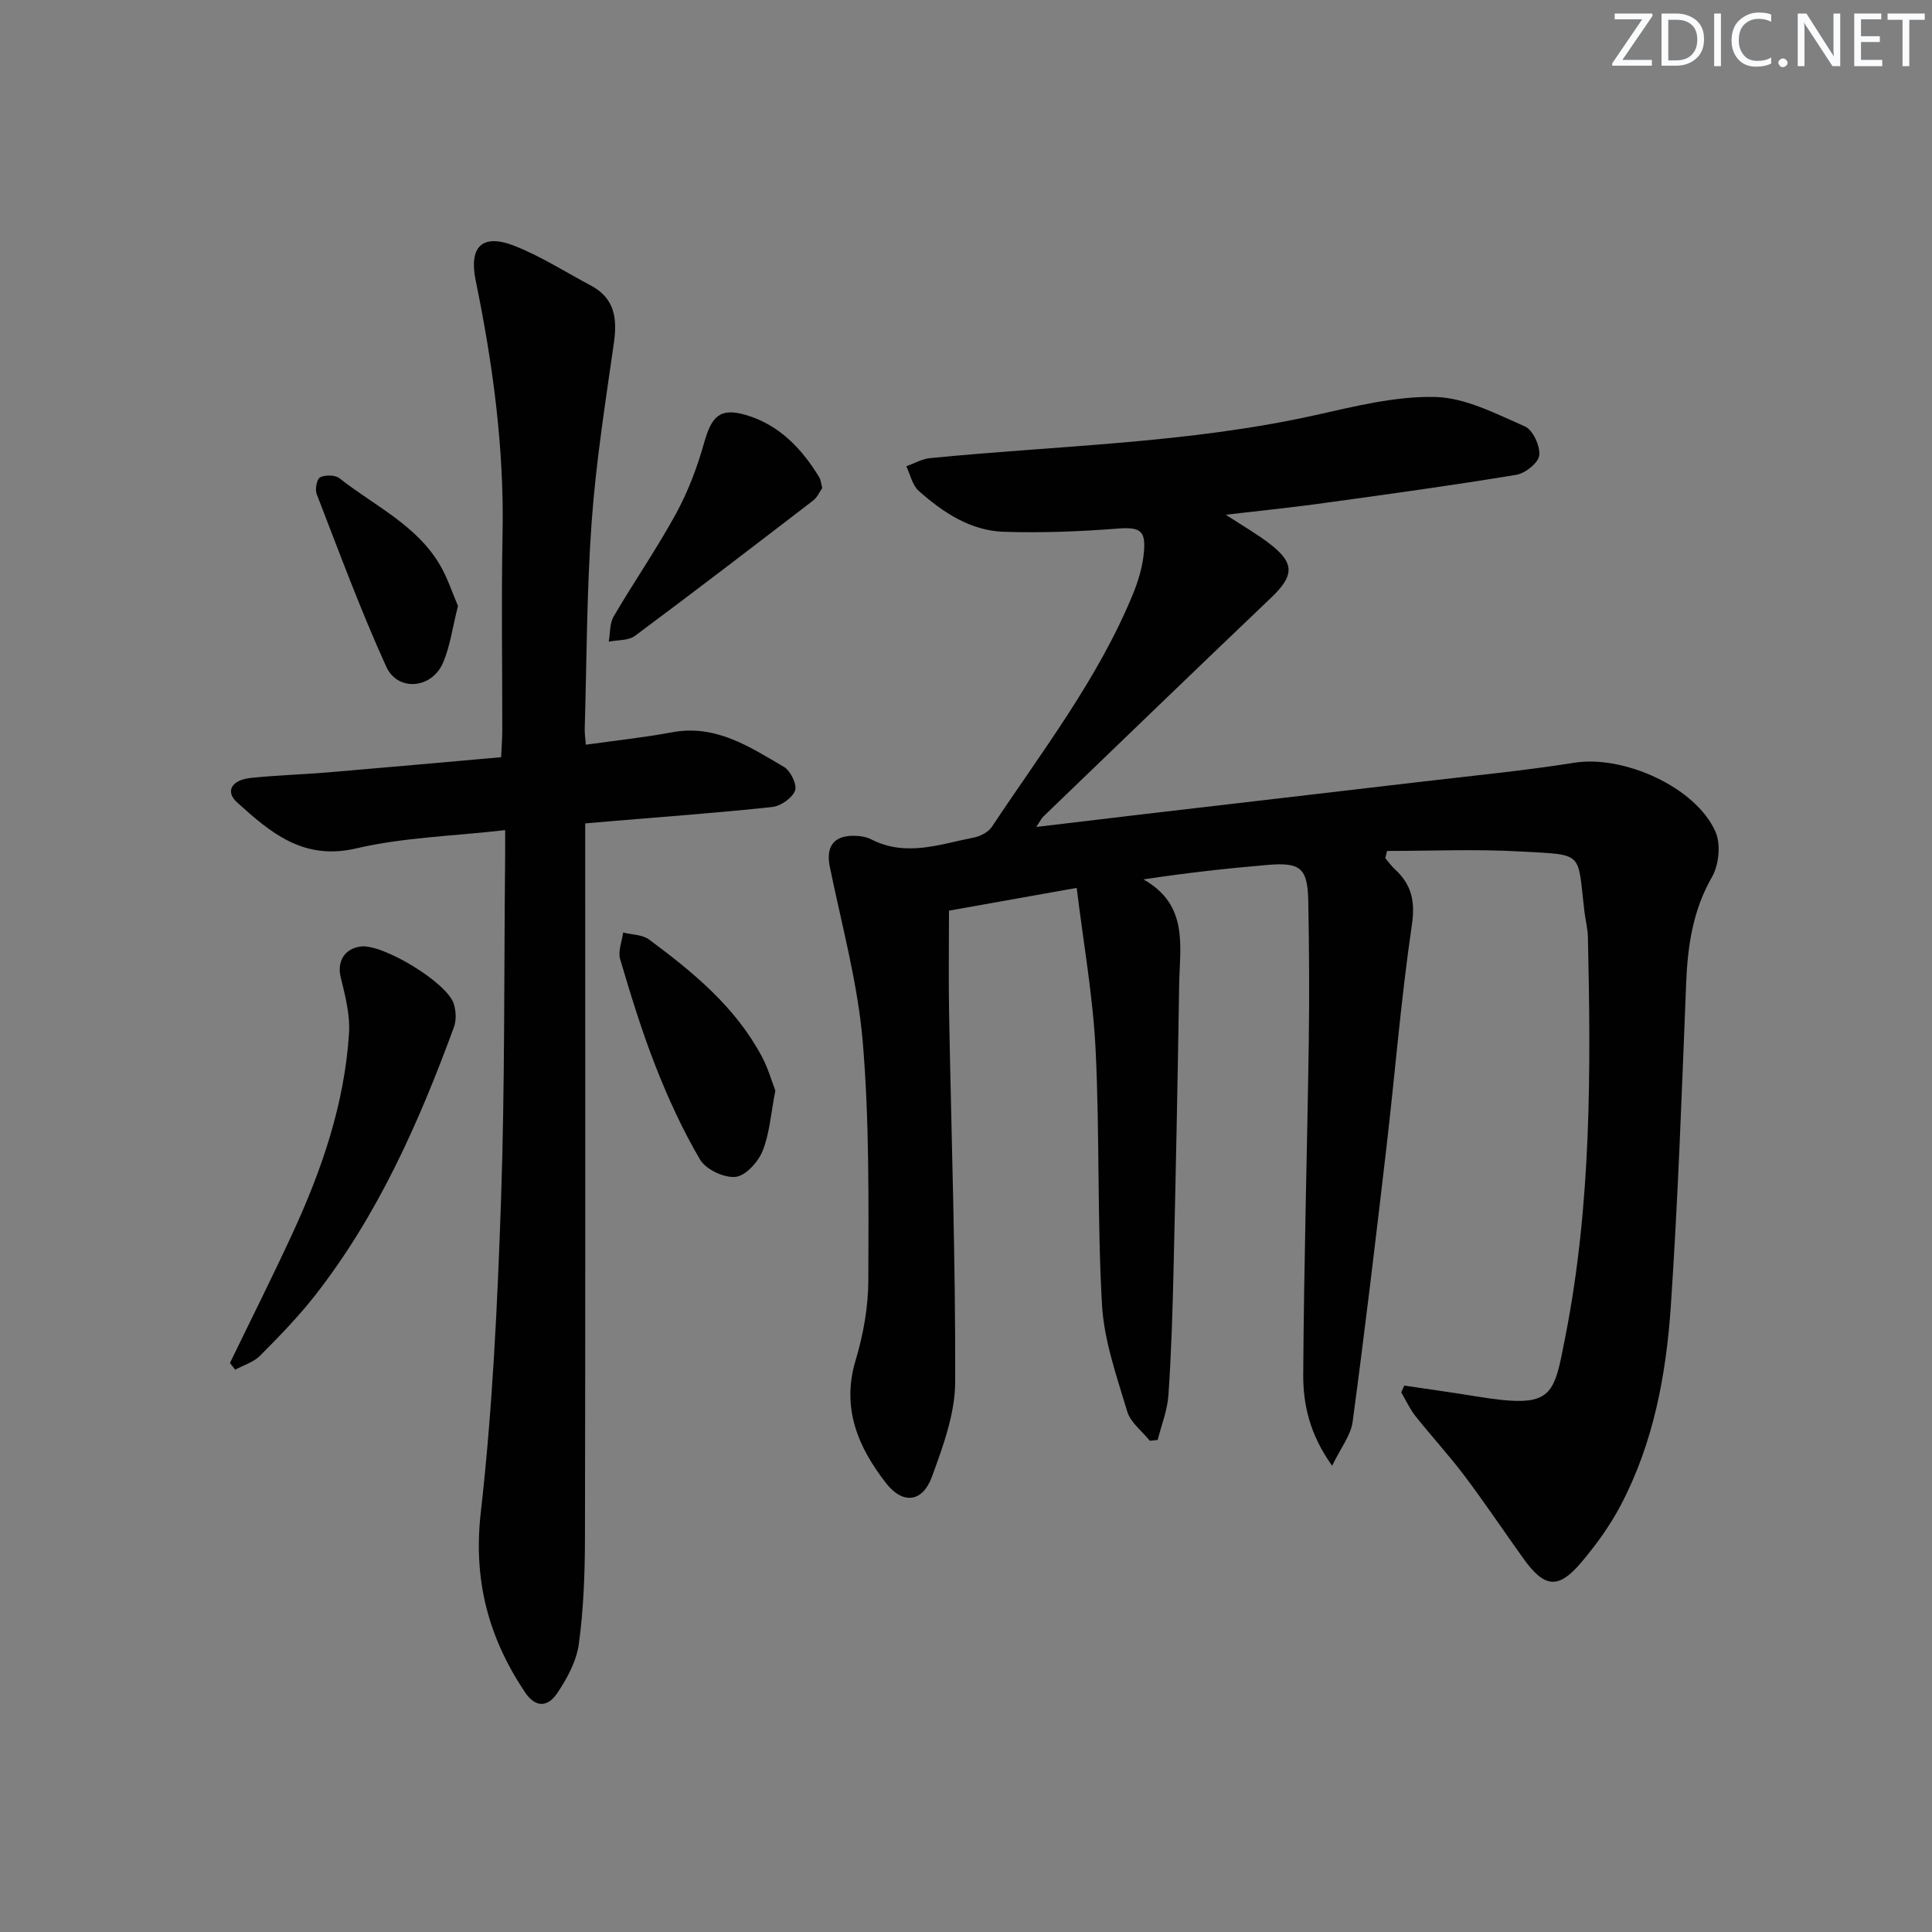 <svg enable-background="new 0 0 400 400" viewBox="0 0 400 400" xmlns="http://www.w3.org/2000/svg"><rect x="0" y="0" width="400" height="400" fill="#808080" stroke="none"/><g fill="#fafbfc"><path d="m342.2 3.2-6.3 9.2h6.1v1.2h-8.2v-.5l6.2-9.1h-5.7v-1.2h7.8v.4z"/><path d="m344 13.7v-10.9h3.1c1.6 0 3 .5 4.1 1.4 1.1 1 1.6 2.2 1.6 3.9s-.5 3-1.6 4-2.5 1.5-4.2 1.5h-3zm1.4-9.6v8.4h1.6c1.4 0 2.5-.4 3.2-1.1.8-.8 1.2-1.8 1.2-3.2s-.4-2.4-1.2-3.1-1.8-1-3.1-1z"/><path d="m356.3 2.8v10.9h-1.4v-10.9z"/><path d="m366.6 13.2c-.8.4-1.8.6-3 .6-1.6 0-2.8-.5-3.7-1.5s-1.4-2.3-1.4-3.9c0-1.7.5-3.2 1.6-4.2s2.4-1.6 4-1.6c1 0 1.9.1 2.6.4v1.5c-.8-.4-1.6-.6-2.6-.6-1.2 0-2.2.4-3 1.2s-1.1 1.9-1.1 3.3c0 1.3.4 2.3 1.1 3.1s1.6 1.1 2.8 1.1c1.1 0 2-.2 2.8-.7v1.3z"/><path d="m368.2 13c0-.3.1-.5.3-.6.2-.2.4-.3.6-.3.3 0 .5.1.7.3s.3.4.3.6-.1.5-.3.6c-.2.2-.4.3-.7.3s-.5-.1-.6-.3c-.2-.2-.3-.4-.3-.6z"/><path d="m381.1 13.7h-1.7l-5.5-8.4c-.2-.2-.3-.5-.4-.7 0 .2.1.8.1 1.5v7.6h-1.4v-10.9h1.8l5.3 8.3c.3.4.4.6.4.8 0-.3-.1-.8-.1-1.6v-7.5h1.4v10.9z"/><path d="m389.7 13.7h-5.8v-10.9h5.6v1.2h-4.2v3.5h3.9v1.2h-3.9v3.7h4.4z"/><path d="m398.4 4.1h-3.1v9.6h-1.4v-9.6h-3.1v-1.3h7.7v1.3z"/></g><path d="m253.79 106.57c3.6 2.36 6.47 3.99 9.06 5.99 5.26 4.04 5.13 6.61.29 11.22-15.77 15.03-31.44 30.17-47.14 45.29-.34.32-.54.78-1.46 2.14 8.03-.96 15.28-1.83 22.53-2.68 19.12-2.24 38.24-4.45 57.36-6.7 10.53-1.24 21.1-2.26 31.57-3.92 10.11-1.6 25.07 5.01 29.17 14.29 1.14 2.58.72 6.86-.72 9.37-3.98 6.94-5.04 14.26-5.35 22-.89 22.27-1.67 44.55-3.17 66.78-.96 14.27-3.59 28.38-10.35 41.25-2.22 4.23-5.09 8.21-8.18 11.86-4.79 5.67-7.64 5.32-12.06-.87-4.06-5.68-7.95-11.48-12.15-17.06-3.2-4.25-6.83-8.18-10.14-12.35-1.18-1.48-1.97-3.27-2.94-4.91.21-.47.42-.94.63-1.4 4.91.73 9.82 1.41 14.72 2.21 16.18 2.64 16.15.31 18.66-12.5 5.36-27.34 5.26-54.92 4.64-82.56-.04-1.81-.53-3.61-.74-5.43-1.46-12.47.06-11.55-13.45-12.31-9.11-.51-18.26-.1-27.4-.1-.12.5-.24.99-.36 1.49.66.77 1.25 1.62 1.99 2.3 3.45 3.18 4.24 6.61 3.51 11.55-2.25 15.27-3.47 30.68-5.26 46.02-2.21 18.96-4.46 37.91-7 56.82-.38 2.83-2.47 5.42-4.25 9.11-4.65-6.5-6.02-12.71-5.98-18.92.14-22.98.81-45.95 1.15-68.92.14-9.62.07-19.25-.1-28.87-.12-7-1.52-8.27-8.38-7.69-8.38.71-16.75 1.64-25.75 3 9.45 5.31 7.51 13.96 7.39 21.94-.3 19.64-.7 39.28-1.16 58.92-.2 8.64-.47 17.29-1.06 25.92-.21 3.13-1.45 6.18-2.22 9.27-.54.06-1.09.12-1.63.18-1.61-2.01-4-3.78-4.68-6.07-2.16-7.24-4.79-14.61-5.22-22.04-1.01-17.6-.46-35.29-1.33-52.91-.54-11.04-2.52-22.01-3.91-33.45-9.1 1.62-17.56 3.13-26.44 4.71 0 7.08-.11 14.16.02 21.23.46 25.45 1.35 50.91 1.26 76.36-.02 6.57-2.51 13.31-4.82 19.63-1.94 5.31-6.03 5.77-9.51 1.29-5.78-7.44-9.26-15.52-6.28-25.44 1.61-5.35 2.62-11.09 2.63-16.66.04-16.43.22-32.94-1.16-49.28-1.03-12.17-4.35-24.15-6.81-36.18-.82-4.02.63-6.38 4.69-6.45 1.3-.02 2.75.16 3.88.74 7.21 3.7 14.27.99 21.34-.4 1.32-.26 2.92-1.12 3.64-2.2 10.38-15.64 21.95-30.56 29.17-48.1 1.12-2.73 2.01-5.68 2.29-8.6.48-4.84-.88-5.4-5.72-5.02-7.73.6-15.52.89-23.27.64-6.93-.22-12.6-4.02-17.63-8.48-1.32-1.17-1.73-3.36-2.56-5.08 1.63-.58 3.23-1.52 4.9-1.69 26.6-2.62 53.43-3.05 79.69-8.88 8.21-1.82 16.64-3.98 24.92-3.78 6.26.15 12.57 3.48 18.56 6.09 1.65.72 3.18 4.04 2.98 5.98-.16 1.55-2.89 3.74-4.74 4.04-12.93 2.15-25.92 3.93-38.9 5.72-6.71.96-13.46 1.64-21.26 2.55z" fill="#010102"/><path d="m104.59 171.87c-10.8 1.24-21.05 1.49-30.83 3.78-10.97 2.57-17.74-3.26-24.67-9.52-2.5-2.26-1.18-4.64 2.84-5.07 5.29-.56 10.61-.7 15.91-1.14 11.89-1 23.77-2.08 35.91-3.15.09-2.04.23-3.67.24-5.29.02-13.66-.21-27.33.06-40.98.35-17.74-2.01-35.15-5.57-52.45-1.43-6.97 1.35-9.77 8.03-7.15 5.5 2.16 10.56 5.43 15.81 8.21 4.94 2.62 5.51 6.8 4.78 11.88-1.76 12.31-3.7 24.62-4.6 37-1.03 14.26-1.02 28.59-1.44 42.89-.03.97.13 1.94.23 3.3 6.11-.86 12.03-1.48 17.86-2.57 9.04-1.68 16.05 3.01 23.16 7.17 1.36.8 2.76 3.68 2.3 4.9-.59 1.55-2.97 3.21-4.73 3.4-11.23 1.21-22.5 2.02-33.76 2.97-1.46.12-2.92.25-4.96.43v6.06c0 47.31.05 94.63-.05 141.94-.02 7.3-.28 14.67-1.27 21.89-.49 3.59-2.45 7.22-4.55 10.29-1.76 2.57-4.28 3.19-6.65-.37-7.54-11.33-10.69-23.17-9.1-37.15 2.43-21.42 3.45-43.04 4.19-64.6.81-23.62.61-47.27.85-70.91.02-1.65.01-3.29.01-5.76z" fill="#010102"/><path d="m47.61 282.19c4.33-8.95 8.8-17.83 12.96-26.85 6.08-13.18 10.77-26.83 11.69-41.43.24-3.81-.79-7.79-1.72-11.57-.78-3.19.71-5.94 4.15-6.38 4.53-.58 17.82 7.42 19.25 11.84.48 1.49.57 3.43.04 4.87-7.24 19.7-15.68 38.81-28.72 55.49-3.47 4.44-7.44 8.52-11.42 12.53-1.34 1.34-3.41 1.95-5.15 2.89-.37-.47-.73-.93-1.08-1.39z" fill="#010102"/><path d="m160.53 225.8c-.94 4.79-1.19 8.9-2.65 12.51-.92 2.28-3.52 5.14-5.6 5.35-2.38.24-6.13-1.53-7.34-3.58-3.6-6.11-6.59-12.65-9.19-19.27-2.85-7.25-5.14-14.73-7.35-22.21-.49-1.64.37-3.68.61-5.53 1.82.46 4 .42 5.39 1.46 9.12 6.76 17.87 13.96 23.34 24.23 1.28 2.39 2.02 5.06 2.79 7.04z" fill="#010102"/><path d="m170.24 101.03c-.56.79-1.02 1.93-1.86 2.58-12.26 9.41-24.52 18.82-36.92 28.04-1.36 1.01-3.6.83-5.43 1.2.32-1.76.18-3.79 1.03-5.23 4.2-7.17 8.94-14.03 12.92-21.31 2.49-4.57 4.38-9.58 5.79-14.6 1.55-5.51 3.26-7.36 8.63-5.8 6.84 1.99 11.58 6.91 15.21 12.9.33.53.37 1.25.63 2.22z" fill="#010102"/><path d="m94.82 125.46c-1.15 4.51-1.63 8.37-3.11 11.79-2.32 5.36-9.36 6.01-11.75.76-5.31-11.68-9.76-23.76-14.4-35.74-.38-.98.04-3.12.72-3.45 1.08-.52 3.09-.51 3.99.19 7.23 5.71 16.01 9.69 20.87 18.05 1.57 2.72 2.56 5.8 3.68 8.4z" fill="#010102"/></svg>